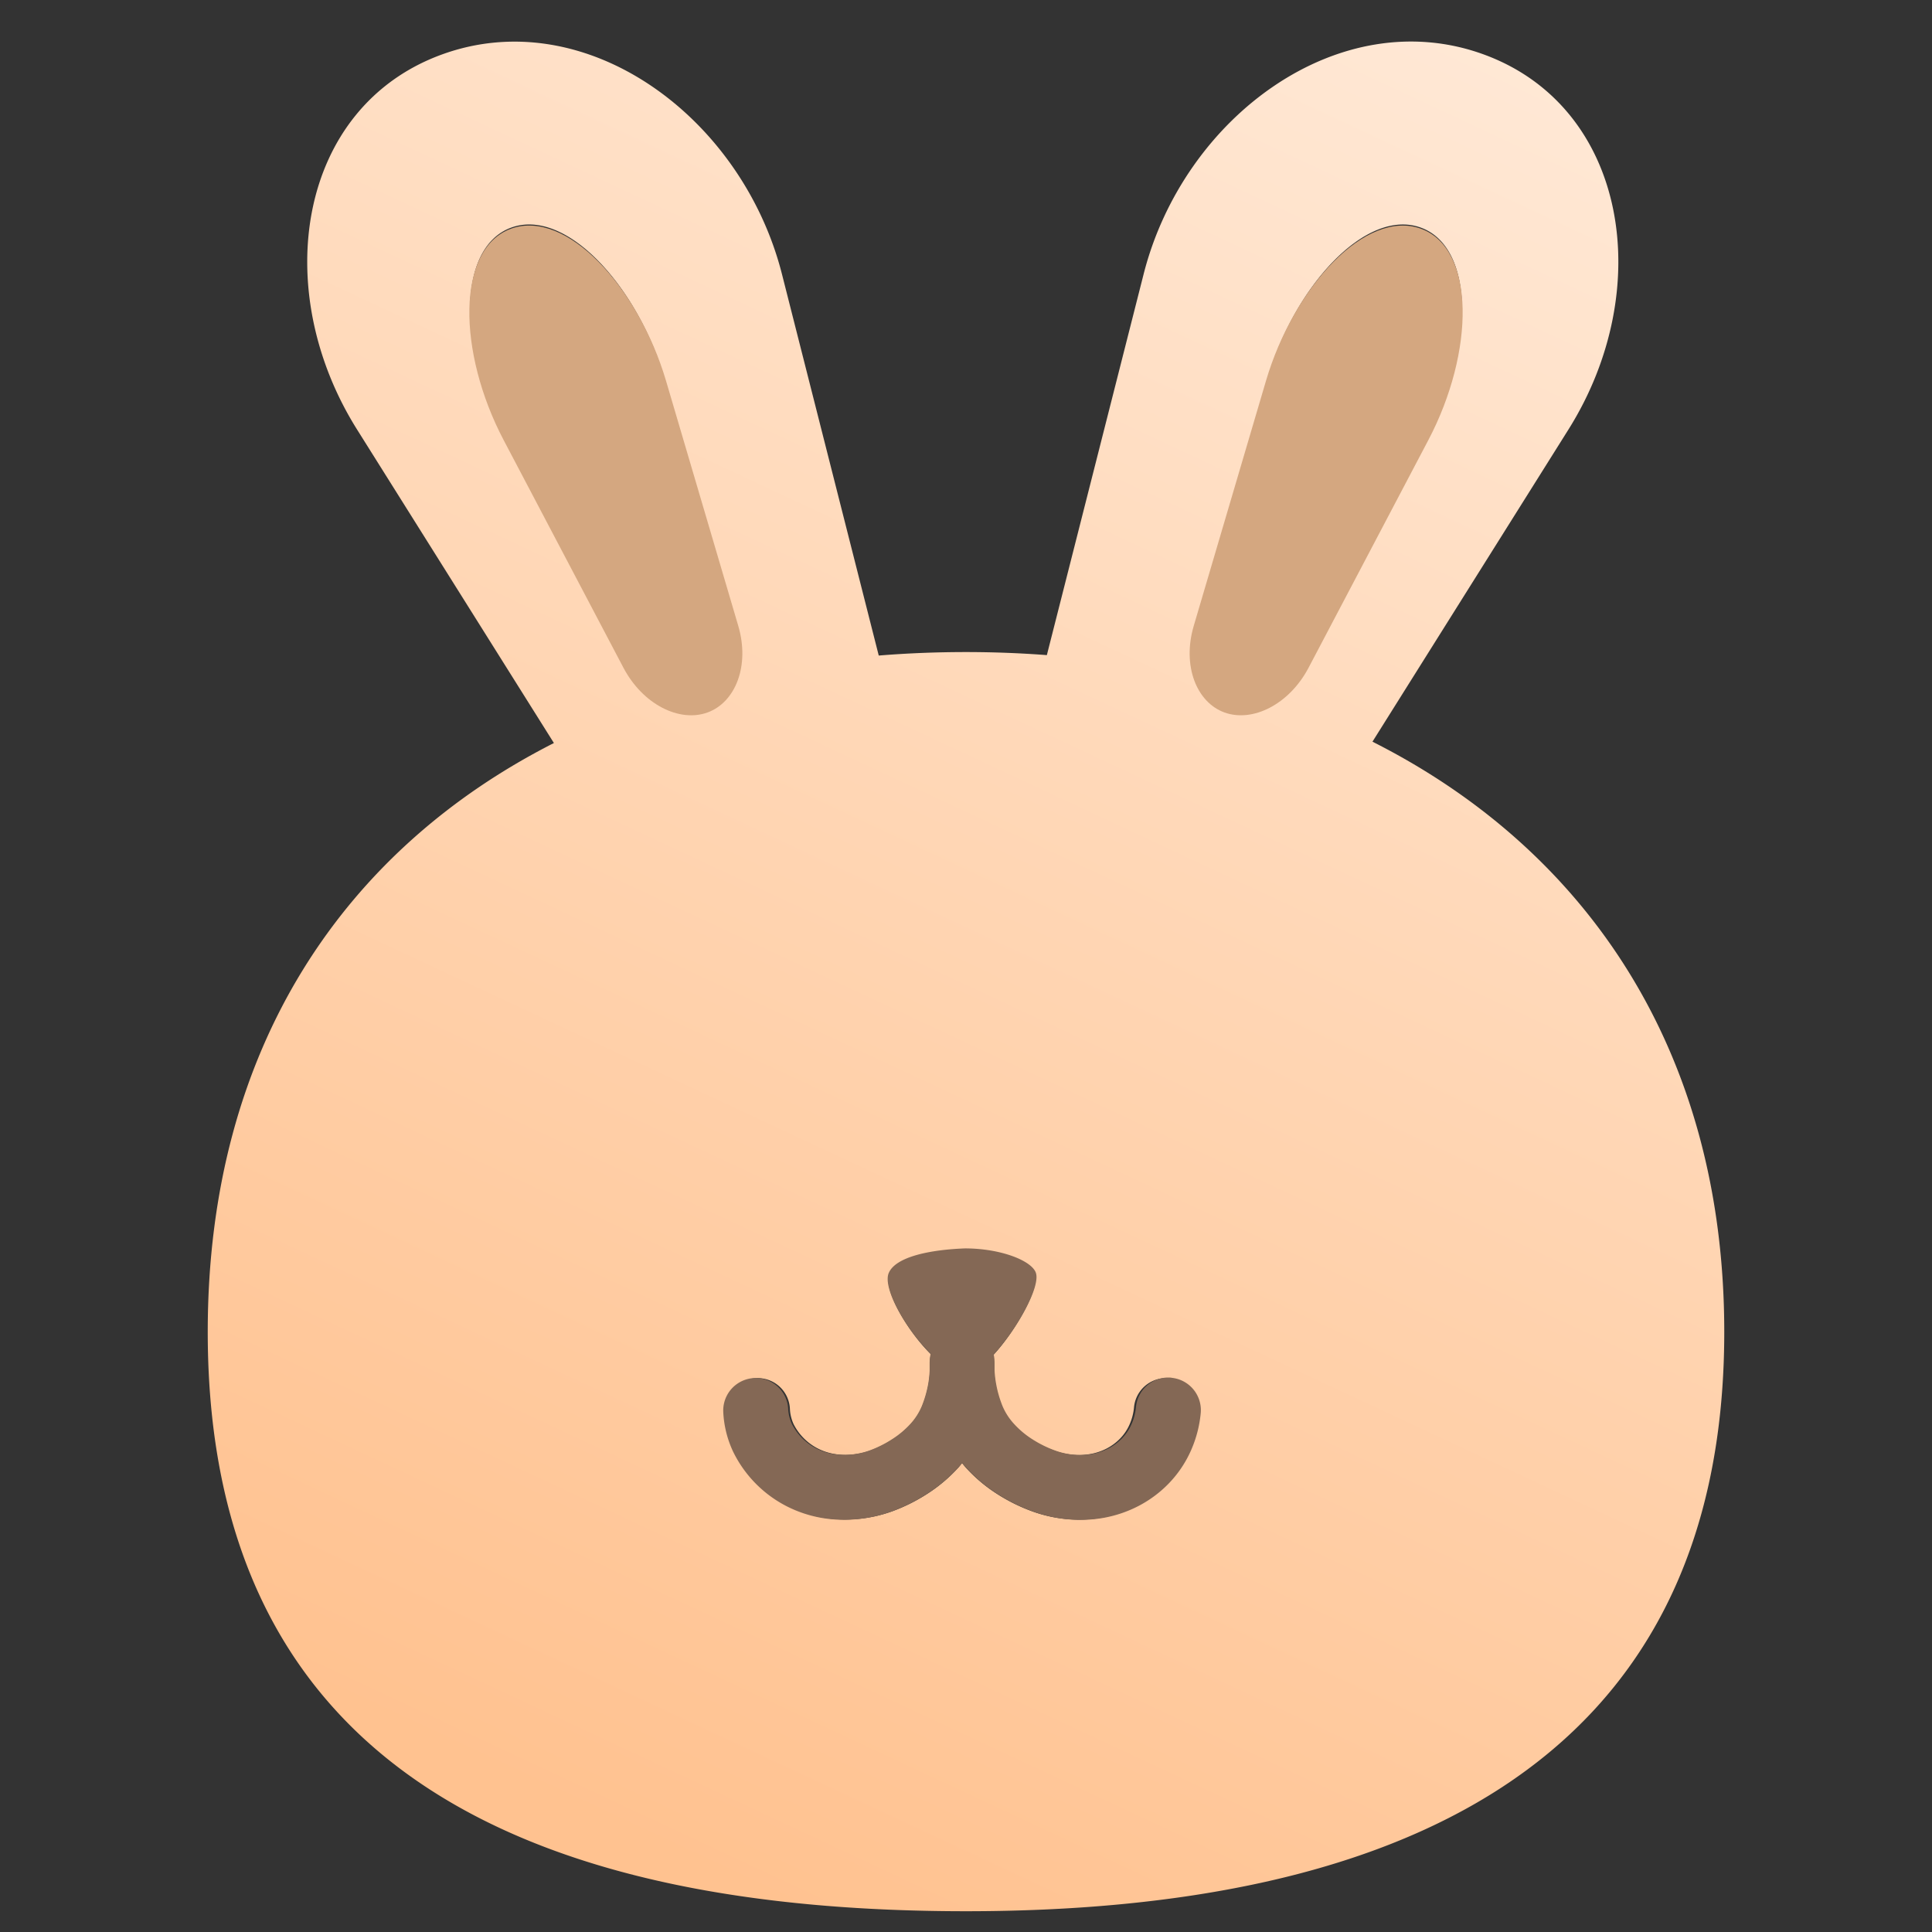 <svg xmlns="http://www.w3.org/2000/svg" xmlns:xlink="http://www.w3.org/1999/xlink" width="93" height="93" viewBox="0 0 93 93">
  <rect x="0" y="0" width="93" height="93" fill="#333333" stroke="none"/>
  <defs>
    <clipPath id="clip-path">
      <rect id="長方形_9877" data-name="長方形 9877" width="93" height="93" transform="translate(-10 -2)" fill="#7c7c7c"/>
    </clipPath>
    <linearGradient id="linear-gradient" x1="0.803" x2="0.413" y2="1.02" gradientUnits="objectBoundingBox">
      <stop offset="0" stop-color="#ffe8d5"/>
      <stop offset="1" stop-color="#ffc290"/>
    </linearGradient>
  </defs>
  <g id="illust-rabbit" transform="translate(10 2)" clip-path="url(#clip-path)">
    <g id="グループ_5004" data-name="グループ 5004" transform="translate(0 0)">
      <path id="パス_19401" data-name="パス 19401" d="M56.067,33.7,65.5,18.675C69.744,11.918,68.348,3.153,61.428.623S46.98,3.595,45.049,11.2L40.392,29.535q-1.919-.146-3.892-.147-2.128,0-4.2.168L27.642,11.2c-1.931-7.6-9.459-13.1-16.379-10.574s-8.316,11.3-4.074,18.052l9.474,15.089C6.635,38.862,0,48.378,0,62.113,0,83.671,16.342,90,36.5,90S73,83.363,73,62.113c0-13.66-6.754-23.28-16.933-28.41m-8.5-5.731,3.441-11.725c1.328-4.526,4.77-8.246,7.389-7.289s2.554,5.912.35,10.118l-5.707,10.9c-.924,1.763-2.671,2.631-4.008,2.143s-2.022-2.247-1.466-4.144m-33.31-8.9c-2.2-4.206-2.268-9.161.35-10.118s6.061,2.762,7.389,7.289l3.441,11.725c.557,1.9-.128,3.655-1.465,4.144s-3.085-.38-4.008-2.143Zm32.956,48.75A5.419,5.419,0,0,1,46.159,69.4a5.619,5.619,0,0,1-1.432,1.077,5.85,5.85,0,0,1-1.664.573,6.206,6.206,0,0,1-1.123.1q-.294,0-.591-.027a6.677,6.677,0,0,1-1.646-.366,8.5,8.5,0,0,1-1.711-.846,7.4,7.4,0,0,1-1.506-1.272c-.062-.069-.117-.141-.175-.212-.058.07-.113.143-.175.212a7.441,7.441,0,0,1-1.5,1.269,8.463,8.463,0,0,1-1.706.848,6.676,6.676,0,0,1-1.652.362q-.289.026-.578.027a6.259,6.259,0,0,1-1.132-.1,5.87,5.87,0,0,1-1.663-.574,5.767,5.767,0,0,1-2.51-2.6,5.038,5.038,0,0,1-.464-1.9,1.548,1.548,0,1,1,3.092-.169,1.964,1.964,0,0,0,.175.745,2.673,2.673,0,0,0,1.143,1.166,2.781,2.781,0,0,0,.786.27,3.241,3.241,0,0,0,.872.038,3.569,3.569,0,0,0,.886-.193,5.32,5.32,0,0,0,1.077-.537,4.31,4.31,0,0,0,.878-.734,2.966,2.966,0,0,0,.549-.861,5.385,5.385,0,0,0,.3-1.028A4.624,4.624,0,0,0,34.761,64c0-.1,0-.191,0-.284,0-.014,0-.03,0-.044a1.615,1.615,0,0,1,.007-.178c0-.005,0-.011,0-.017v0a1.513,1.513,0,0,1,.045-.284c-1.2-1.193-2.306-3.161-2-3.869.331-.769,1.945-1.11,3.635-1.173,1.69,0,3.182.584,3.375,1.173.223.671-.9,2.7-2.011,3.906a1.56,1.56,0,0,1,.035.247v0c0,.011,0,.023,0,.034a1.475,1.475,0,0,1,.006.159c0,.012,0,.026,0,.038,0,.093,0,.185,0,.28a5,5,0,0,0,.08.678,5.4,5.4,0,0,0,.293,1.025,2.971,2.971,0,0,0,.555.864,4.288,4.288,0,0,0,.876.735,5.382,5.382,0,0,0,1.083.536,3.563,3.563,0,0,0,.881.2,3.208,3.208,0,0,0,.876-.036,2.748,2.748,0,0,0,.787-.269,2.519,2.519,0,0,0,.644-.484,2.289,2.289,0,0,0,.448-.673,2.634,2.634,0,0,0,.212-.824,1.548,1.548,0,1,1,3.083.294,5.745,5.745,0,0,1-.465,1.795" transform="translate(0 0)" fill="url(#linear-gradient)"/>
      <path id="パス_19402" data-name="パス 19402" d="M86.952,158.052a1.563,1.563,0,0,0-1.7,1.409,2.65,2.65,0,0,1-.214.829,2.31,2.31,0,0,1-.453.677,2.553,2.553,0,0,1-.65.487,2.8,2.8,0,0,1-.795.271,3.258,3.258,0,0,1-.885.036,3.613,3.613,0,0,1-.89-.2,5.447,5.447,0,0,1-1.094-.539,4.327,4.327,0,0,1-.885-.739,2.982,2.982,0,0,1-.561-.869,5.391,5.391,0,0,1-.3-1.031,5,5,0,0,1-.081-.682c0-.1,0-.189,0-.282,0-.012,0-.027,0-.038a1.475,1.475,0,0,0-.006-.16c0-.011,0-.023,0-.035v0a1.56,1.56,0,0,0-.036-.249c1.118-1.21,2.257-3.253,2.032-3.928-.2-.592-1.7-1.179-3.41-1.179-1.708.063-3.338.407-3.672,1.179-.312.712.8,2.692,2.018,3.891a1.548,1.548,0,0,0-.045.285v0c0,.005,0,.012,0,.017a1.611,1.611,0,0,0-.007.178c0,.014,0,.03,0,.045,0,.094,0,.189,0,.286a4.632,4.632,0,0,1-.075.673,5.4,5.4,0,0,1-.3,1.033,2.979,2.979,0,0,1-.555.865,4.362,4.362,0,0,1-.887.739,5.412,5.412,0,0,1-1.087.54,3.644,3.644,0,0,1-.9.194,3.289,3.289,0,0,1-.881-.038,2.83,2.83,0,0,1-.795-.272,2.693,2.693,0,0,1-1.154-1.173,1.967,1.967,0,0,1-.177-.749,1.564,1.564,0,0,0-3.123.169,5.048,5.048,0,0,0,.468,1.908,5.812,5.812,0,0,0,2.535,2.616,5.948,5.948,0,0,0,1.68.577,6.351,6.351,0,0,0,1.144.1q.292,0,.584-.027a6.77,6.77,0,0,0,1.669-.364,8.553,8.553,0,0,0,1.724-.853,7.5,7.5,0,0,0,1.52-1.277c.062-.069.118-.142.177-.213.059.071.114.143.177.213a7.454,7.454,0,0,0,1.521,1.28,8.608,8.608,0,0,0,1.728.85,6.771,6.771,0,0,0,1.663.368q.3.027.6.027a6.264,6.264,0,0,0,1.135-.1,5.9,5.9,0,0,0,1.681-.577,5.663,5.663,0,0,0,1.446-1.082,5.454,5.454,0,0,0,1.062-1.58,5.756,5.756,0,0,0,.47-1.8,1.564,1.564,0,0,0-1.409-1.7" transform="translate(-40.569 -93.736)" fill="#846855"/>
      <path id="パス_19405" data-name="パス 19405" d="M44.569,46.435c1.351-.491,2.042-2.259,1.48-4.167L42.573,30.477c-1.342-4.551-4.819-8.292-7.465-7.329s-2.578,5.945-.354,10.174L40.52,44.28c.933,1.773,2.7,2.647,4.049,2.155" transform="translate(-20.511 -14.139)" fill="#d4a780"/>
      <path id="パス_19406" data-name="パス 19406" d="M125.932,46.435c1.351.491,3.115-.382,4.049-2.155l5.765-10.957c2.226-4.23,2.292-9.212-.354-10.174s-6.123,2.778-7.464,7.329l-3.476,11.791c-.562,1.908.129,3.676,1.481,4.167" transform="translate(-76.99 -14.139)" fill="#d4a780"/>
    </g>
  </g>
</svg>
